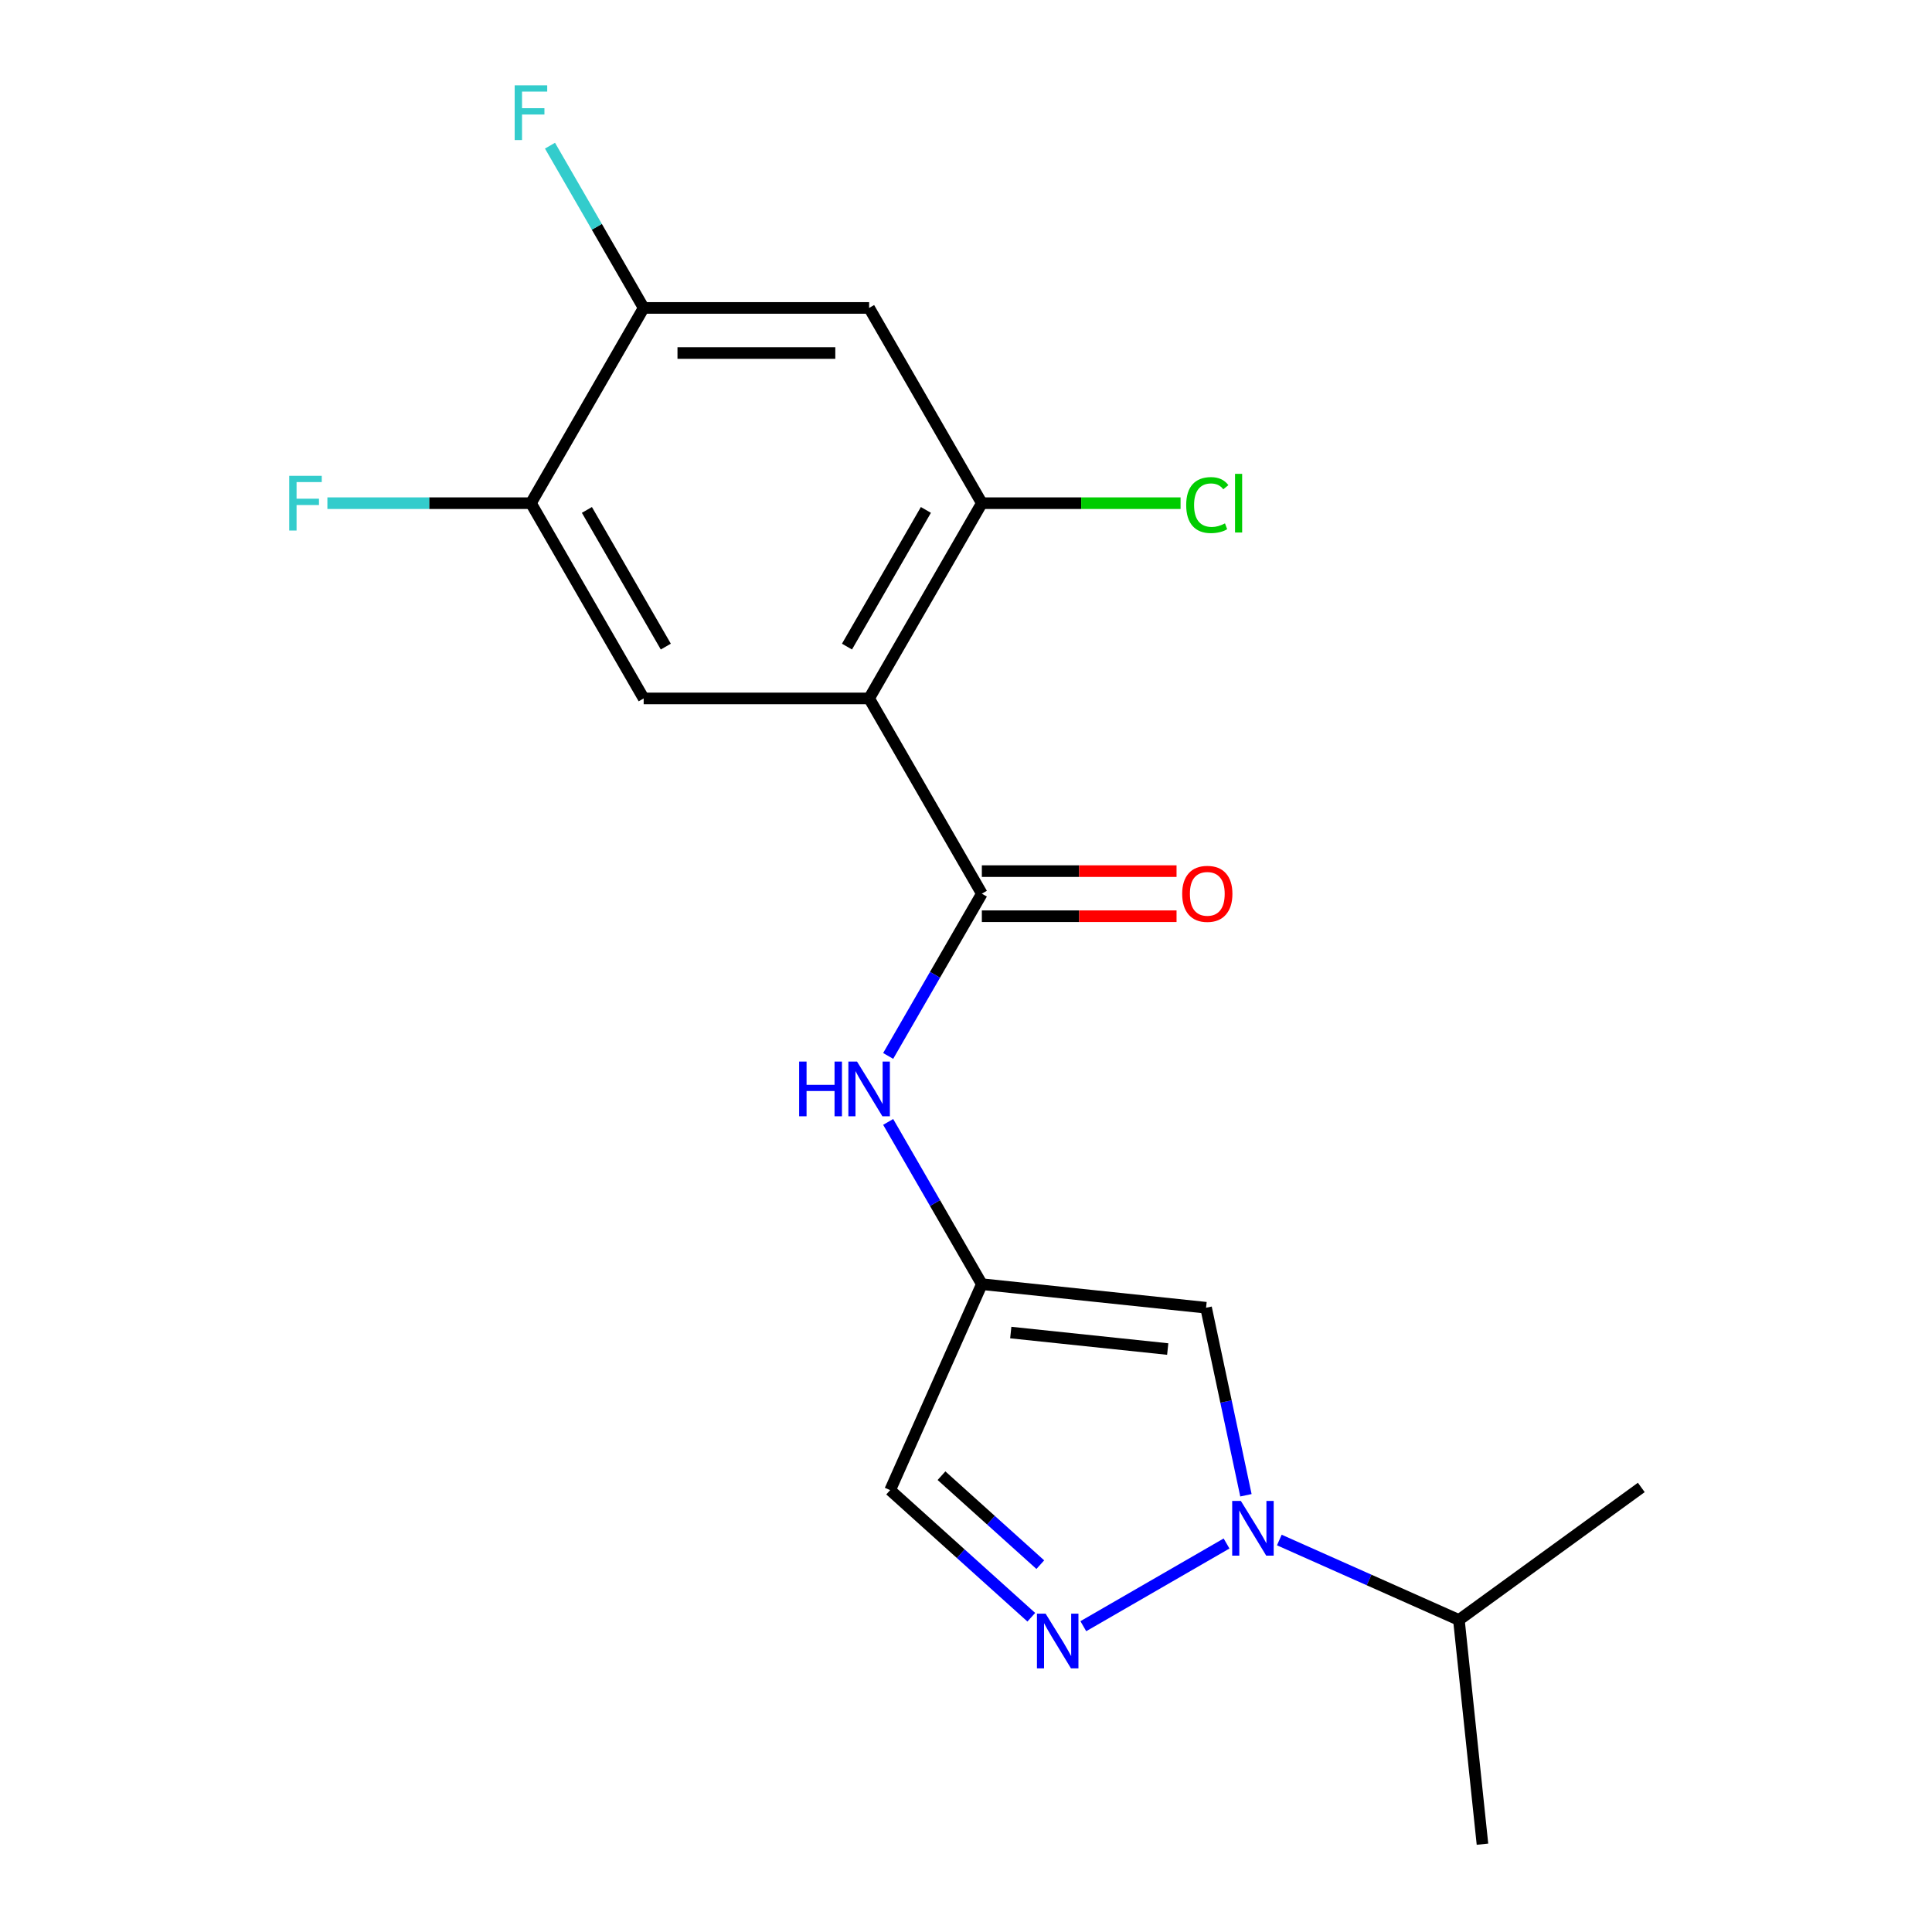 <?xml version='1.0' encoding='iso-8859-1'?>
<svg version='1.1' baseProfile='full'
              xmlns='http://www.w3.org/2000/svg'
                      xmlns:rdkit='http://www.rdkit.org/xml'
                      xmlns:xlink='http://www.w3.org/1999/xlink'
                  xml:space='preserve'
width='1000px' height='1000px' viewBox='0 0 1000 1000'>
<!-- END OF HEADER -->
<rect style='opacity:1.0;fill:#FFFFFF;stroke:none' width='1000' height='1000' x='0' y='0'> </rect>
<path class='bond-1' d='M 449.856,361.505 L 508.203,462.565' style='fill:none;fill-rule:evenodd;stroke:#000000;stroke-width:6px;stroke-linecap:butt;stroke-linejoin:miter;stroke-opacity:1' />
<path class='bond-5' d='M 449.856,361.505 L 508.203,260.445' style='fill:none;fill-rule:evenodd;stroke:#000000;stroke-width:6px;stroke-linecap:butt;stroke-linejoin:miter;stroke-opacity:1' />
<path class='bond-5' d='M 438.396,334.676 L 479.239,263.934' style='fill:none;fill-rule:evenodd;stroke:#000000;stroke-width:6px;stroke-linecap:butt;stroke-linejoin:miter;stroke-opacity:1' />
<path class='bond-6' d='M 449.856,361.505 L 333.162,361.505' style='fill:none;fill-rule:evenodd;stroke:#000000;stroke-width:6px;stroke-linecap:butt;stroke-linejoin:miter;stroke-opacity:1' />
<path class='bond-0' d='M 644.89,773.95 L 634.574,725.416' style='fill:none;fill-rule:evenodd;stroke:#0000FF;stroke-width:6px;stroke-linecap:butt;stroke-linejoin:miter;stroke-opacity:1' />
<path class='bond-0' d='M 634.574,725.416 L 624.258,676.883' style='fill:none;fill-rule:evenodd;stroke:#000000;stroke-width:6px;stroke-linecap:butt;stroke-linejoin:miter;stroke-opacity:1' />
<path class='bond-13' d='M 662.177,797.108 L 708.651,817.799' style='fill:none;fill-rule:evenodd;stroke:#0000FF;stroke-width:6px;stroke-linecap:butt;stroke-linejoin:miter;stroke-opacity:1' />
<path class='bond-13' d='M 708.651,817.799 L 755.125,838.491' style='fill:none;fill-rule:evenodd;stroke:#000000;stroke-width:6px;stroke-linecap:butt;stroke-linejoin:miter;stroke-opacity:1' />
<path class='bond-20' d='M 634.862,798.912 L 560.723,841.716' style='fill:none;fill-rule:evenodd;stroke:#0000FF;stroke-width:6px;stroke-linecap:butt;stroke-linejoin:miter;stroke-opacity:1' />
<path class='bond-7' d='M 508.203,462.565 L 483.959,504.556' style='fill:none;fill-rule:evenodd;stroke:#000000;stroke-width:6px;stroke-linecap:butt;stroke-linejoin:miter;stroke-opacity:1' />
<path class='bond-7' d='M 483.959,504.556 L 459.715,546.548' style='fill:none;fill-rule:evenodd;stroke:#0000FF;stroke-width:6px;stroke-linecap:butt;stroke-linejoin:miter;stroke-opacity:1' />
<path class='bond-12' d='M 508.203,474.234 L 558.591,474.234' style='fill:none;fill-rule:evenodd;stroke:#000000;stroke-width:6px;stroke-linecap:butt;stroke-linejoin:miter;stroke-opacity:1' />
<path class='bond-12' d='M 558.591,474.234 L 608.98,474.234' style='fill:none;fill-rule:evenodd;stroke:#FF0000;stroke-width:6px;stroke-linecap:butt;stroke-linejoin:miter;stroke-opacity:1' />
<path class='bond-12' d='M 508.203,450.895 L 558.591,450.895' style='fill:none;fill-rule:evenodd;stroke:#000000;stroke-width:6px;stroke-linecap:butt;stroke-linejoin:miter;stroke-opacity:1' />
<path class='bond-12' d='M 558.591,450.895 L 608.98,450.895' style='fill:none;fill-rule:evenodd;stroke:#FF0000;stroke-width:6px;stroke-linecap:butt;stroke-linejoin:miter;stroke-opacity:1' />
<path class='bond-2' d='M 533.802,837.077 L 497.271,804.184' style='fill:none;fill-rule:evenodd;stroke:#0000FF;stroke-width:6px;stroke-linecap:butt;stroke-linejoin:miter;stroke-opacity:1' />
<path class='bond-2' d='M 497.271,804.184 L 460.739,771.29' style='fill:none;fill-rule:evenodd;stroke:#000000;stroke-width:6px;stroke-linecap:butt;stroke-linejoin:miter;stroke-opacity:1' />
<path class='bond-2' d='M 538.459,809.865 L 512.887,786.839' style='fill:none;fill-rule:evenodd;stroke:#0000FF;stroke-width:6px;stroke-linecap:butt;stroke-linejoin:miter;stroke-opacity:1' />
<path class='bond-2' d='M 512.887,786.839 L 487.315,763.814' style='fill:none;fill-rule:evenodd;stroke:#000000;stroke-width:6px;stroke-linecap:butt;stroke-linejoin:miter;stroke-opacity:1' />
<path class='bond-3' d='M 624.258,676.883 L 508.203,664.685' style='fill:none;fill-rule:evenodd;stroke:#000000;stroke-width:6px;stroke-linecap:butt;stroke-linejoin:miter;stroke-opacity:1' />
<path class='bond-3' d='M 604.41,698.264 L 523.171,689.726' style='fill:none;fill-rule:evenodd;stroke:#000000;stroke-width:6px;stroke-linecap:butt;stroke-linejoin:miter;stroke-opacity:1' />
<path class='bond-4' d='M 508.203,664.685 L 483.959,622.694' style='fill:none;fill-rule:evenodd;stroke:#000000;stroke-width:6px;stroke-linecap:butt;stroke-linejoin:miter;stroke-opacity:1' />
<path class='bond-4' d='M 483.959,622.694 L 459.715,580.702' style='fill:none;fill-rule:evenodd;stroke:#0000FF;stroke-width:6px;stroke-linecap:butt;stroke-linejoin:miter;stroke-opacity:1' />
<path class='bond-8' d='M 508.203,664.685 L 460.739,771.29' style='fill:none;fill-rule:evenodd;stroke:#000000;stroke-width:6px;stroke-linecap:butt;stroke-linejoin:miter;stroke-opacity:1' />
<path class='bond-9' d='M 508.203,260.445 L 449.856,159.385' style='fill:none;fill-rule:evenodd;stroke:#000000;stroke-width:6px;stroke-linecap:butt;stroke-linejoin:miter;stroke-opacity:1' />
<path class='bond-14' d='M 508.203,260.445 L 559.631,260.445' style='fill:none;fill-rule:evenodd;stroke:#000000;stroke-width:6px;stroke-linecap:butt;stroke-linejoin:miter;stroke-opacity:1' />
<path class='bond-14' d='M 559.631,260.445 L 611.06,260.445' style='fill:none;fill-rule:evenodd;stroke:#00CC00;stroke-width:6px;stroke-linecap:butt;stroke-linejoin:miter;stroke-opacity:1' />
<path class='bond-10' d='M 333.162,361.505 L 274.815,260.445' style='fill:none;fill-rule:evenodd;stroke:#000000;stroke-width:6px;stroke-linecap:butt;stroke-linejoin:miter;stroke-opacity:1' />
<path class='bond-10' d='M 344.622,334.676 L 303.779,263.934' style='fill:none;fill-rule:evenodd;stroke:#000000;stroke-width:6px;stroke-linecap:butt;stroke-linejoin:miter;stroke-opacity:1' />
<path class='bond-19' d='M 449.856,159.385 L 333.162,159.385' style='fill:none;fill-rule:evenodd;stroke:#000000;stroke-width:6px;stroke-linecap:butt;stroke-linejoin:miter;stroke-opacity:1' />
<path class='bond-19' d='M 432.352,182.724 L 350.666,182.724' style='fill:none;fill-rule:evenodd;stroke:#000000;stroke-width:6px;stroke-linecap:butt;stroke-linejoin:miter;stroke-opacity:1' />
<path class='bond-11' d='M 274.815,260.445 L 333.162,159.385' style='fill:none;fill-rule:evenodd;stroke:#000000;stroke-width:6px;stroke-linecap:butt;stroke-linejoin:miter;stroke-opacity:1' />
<path class='bond-15' d='M 274.815,260.445 L 222.136,260.445' style='fill:none;fill-rule:evenodd;stroke:#000000;stroke-width:6px;stroke-linecap:butt;stroke-linejoin:miter;stroke-opacity:1' />
<path class='bond-15' d='M 222.136,260.445 L 169.458,260.445' style='fill:none;fill-rule:evenodd;stroke:#33CCCC;stroke-width:6px;stroke-linecap:butt;stroke-linejoin:miter;stroke-opacity:1' />
<path class='bond-16' d='M 333.162,159.385 L 308.918,117.393' style='fill:none;fill-rule:evenodd;stroke:#000000;stroke-width:6px;stroke-linecap:butt;stroke-linejoin:miter;stroke-opacity:1' />
<path class='bond-16' d='M 308.918,117.393 L 284.674,75.402' style='fill:none;fill-rule:evenodd;stroke:#33CCCC;stroke-width:6px;stroke-linecap:butt;stroke-linejoin:miter;stroke-opacity:1' />
<path class='bond-17' d='M 755.125,838.491 L 767.323,954.545' style='fill:none;fill-rule:evenodd;stroke:#000000;stroke-width:6px;stroke-linecap:butt;stroke-linejoin:miter;stroke-opacity:1' />
<path class='bond-18' d='M 755.125,838.491 L 849.533,769.9' style='fill:none;fill-rule:evenodd;stroke:#000000;stroke-width:6px;stroke-linecap:butt;stroke-linejoin:miter;stroke-opacity:1' />
<path  class='atom-1' d='M 642.26 776.867
L 651.54 791.867
Q 652.46 793.347, 653.94 796.027
Q 655.42 798.707, 655.5 798.867
L 655.5 776.867
L 659.26 776.867
L 659.26 805.187
L 655.38 805.187
L 645.42 788.787
Q 644.26 786.867, 643.02 784.667
Q 641.82 782.467, 641.46 781.787
L 641.46 805.187
L 637.78 805.187
L 637.78 776.867
L 642.26 776.867
' fill='#0000FF'/>
<path  class='atom-3' d='M 541.2 835.214
L 550.48 850.214
Q 551.4 851.694, 552.88 854.374
Q 554.36 857.054, 554.44 857.214
L 554.44 835.214
L 558.2 835.214
L 558.2 863.534
L 554.32 863.534
L 544.36 847.134
Q 543.2 845.214, 541.96 843.014
Q 540.76 840.814, 540.4 840.134
L 540.4 863.534
L 536.72 863.534
L 536.72 835.214
L 541.2 835.214
' fill='#0000FF'/>
<path  class='atom-8' d='M 413.636 549.465
L 417.476 549.465
L 417.476 561.505
L 431.956 561.505
L 431.956 549.465
L 435.796 549.465
L 435.796 577.785
L 431.956 577.785
L 431.956 564.705
L 417.476 564.705
L 417.476 577.785
L 413.636 577.785
L 413.636 549.465
' fill='#0000FF'/>
<path  class='atom-8' d='M 443.596 549.465
L 452.876 564.465
Q 453.796 565.945, 455.276 568.625
Q 456.756 571.305, 456.836 571.465
L 456.836 549.465
L 460.596 549.465
L 460.596 577.785
L 456.716 577.785
L 446.756 561.385
Q 445.596 559.465, 444.356 557.265
Q 443.156 555.065, 442.796 554.385
L 442.796 577.785
L 439.116 577.785
L 439.116 549.465
L 443.596 549.465
' fill='#0000FF'/>
<path  class='atom-13' d='M 611.897 462.645
Q 611.897 455.845, 615.257 452.045
Q 618.617 448.245, 624.897 448.245
Q 631.177 448.245, 634.537 452.045
Q 637.897 455.845, 637.897 462.645
Q 637.897 469.525, 634.497 473.445
Q 631.097 477.325, 624.897 477.325
Q 618.657 477.325, 615.257 473.445
Q 611.897 469.565, 611.897 462.645
M 624.897 474.125
Q 629.217 474.125, 631.537 471.245
Q 633.897 468.325, 633.897 462.645
Q 633.897 457.085, 631.537 454.285
Q 629.217 451.445, 624.897 451.445
Q 620.577 451.445, 618.217 454.245
Q 615.897 457.045, 615.897 462.645
Q 615.897 468.365, 618.217 471.245
Q 620.577 474.125, 624.897 474.125
' fill='#FF0000'/>
<path  class='atom-15' d='M 613.977 261.425
Q 613.977 254.385, 617.257 250.705
Q 620.577 246.985, 626.857 246.985
Q 632.697 246.985, 635.817 251.105
L 633.177 253.265
Q 630.897 250.265, 626.857 250.265
Q 622.577 250.265, 620.297 253.145
Q 618.057 255.985, 618.057 261.425
Q 618.057 267.025, 620.377 269.905
Q 622.737 272.785, 627.297 272.785
Q 630.417 272.785, 634.057 270.905
L 635.177 273.905
Q 633.697 274.865, 631.457 275.425
Q 629.217 275.985, 626.737 275.985
Q 620.577 275.985, 617.257 272.225
Q 613.977 268.465, 613.977 261.425
' fill='#00CC00'/>
<path  class='atom-15' d='M 639.257 245.265
L 642.937 245.265
L 642.937 275.625
L 639.257 275.625
L 639.257 245.265
' fill='#00CC00'/>
<path  class='atom-16' d='M 149.701 246.285
L 166.541 246.285
L 166.541 249.525
L 153.501 249.525
L 153.501 258.125
L 165.101 258.125
L 165.101 261.405
L 153.501 261.405
L 153.501 274.605
L 149.701 274.605
L 149.701 246.285
' fill='#33CCCC'/>
<path  class='atom-17' d='M 266.395 44.165
L 283.235 44.165
L 283.235 47.405
L 270.195 47.405
L 270.195 56.005
L 281.795 56.005
L 281.795 59.285
L 270.195 59.285
L 270.195 72.485
L 266.395 72.485
L 266.395 44.165
' fill='#33CCCC'/>
</svg>
